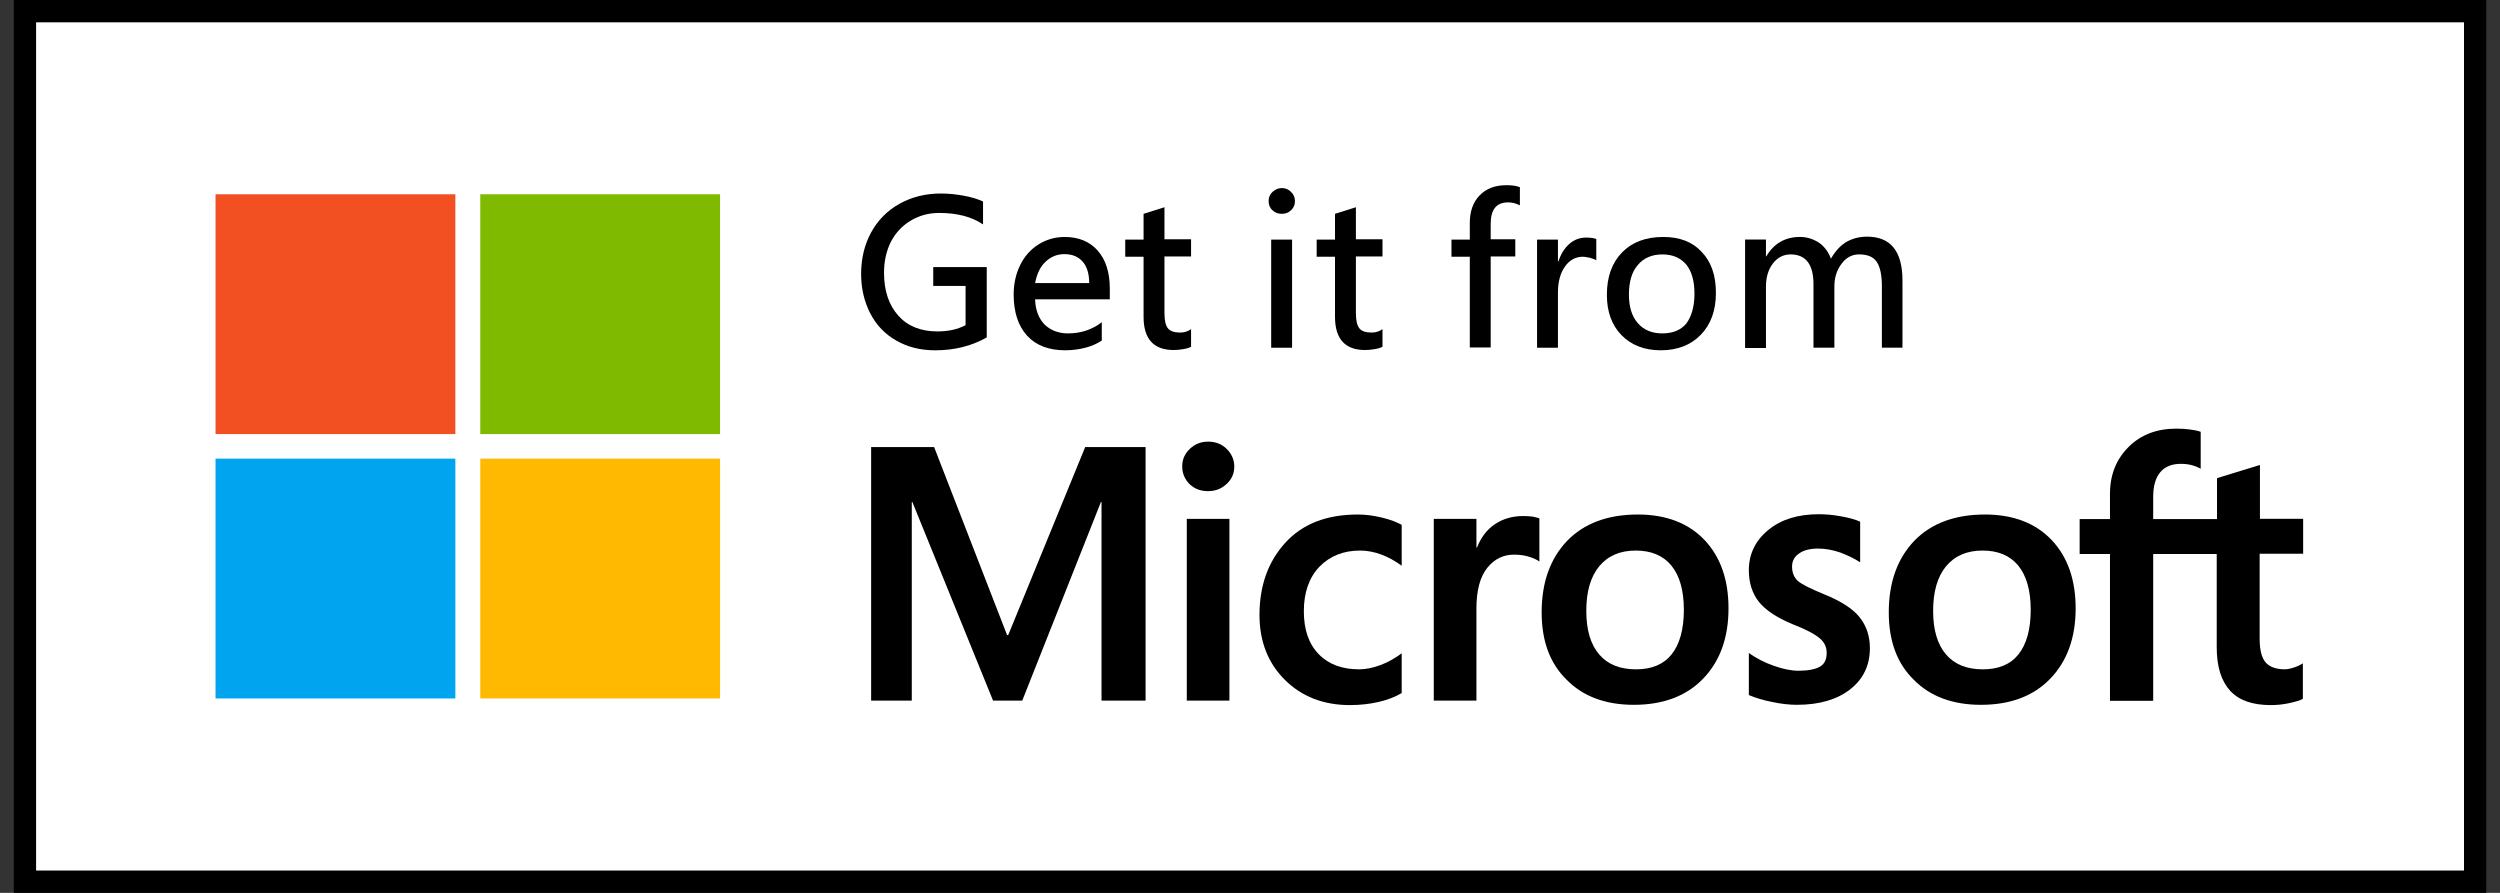 <svg width="112" height="40" viewBox="0 0 112 40" fill="none" xmlns="http://www.w3.org/2000/svg">
<rect x="0" y="0" width="112" height="40" fill="#333333" stroke="none"/>
<g clip-path="url(#clip0_4295_53190)">
<path d="M110.887 0.5V39.5H1.117V0.5H110.887Z" fill="white" stroke="black"/>
<path d="M52.963 20.9C52.963 20.579 53.078 20.323 53.309 20.105C53.54 19.887 53.809 19.785 54.13 19.785C54.463 19.785 54.745 19.9 54.963 20.118C55.181 20.336 55.296 20.605 55.296 20.9C55.296 21.208 55.181 21.477 54.95 21.682C54.719 21.9 54.45 22.003 54.117 22.003C53.784 22.003 53.514 21.9 53.284 21.682C53.078 21.464 52.963 21.208 52.963 20.9ZM55.078 31.387H53.168V23.246H55.078V31.387Z" fill="black"/>
<path d="M60.899 29.986C61.181 29.986 61.502 29.922 61.848 29.794C62.194 29.665 62.502 29.486 62.796 29.268V31.05C62.489 31.23 62.143 31.358 61.758 31.448C61.373 31.537 60.937 31.588 60.476 31.588C59.284 31.588 58.309 31.204 57.553 30.448C56.796 29.691 56.425 28.717 56.425 27.55C56.425 26.242 56.809 25.165 57.578 24.319C58.348 23.473 59.425 23.05 60.835 23.05C61.194 23.05 61.553 23.101 61.925 23.191C62.296 23.281 62.578 23.396 62.796 23.512V25.345C62.502 25.127 62.194 24.96 61.886 24.845C61.578 24.73 61.258 24.665 60.937 24.665C60.181 24.665 59.578 24.909 59.104 25.396C58.643 25.883 58.412 26.55 58.412 27.383C58.412 28.204 58.63 28.845 59.078 29.306C59.527 29.768 60.13 29.986 60.899 29.986Z" fill="black"/>
<path d="M68.246 23.118C68.4 23.118 68.541 23.131 68.656 23.143C68.772 23.169 68.887 23.195 68.964 23.22V25.156C68.862 25.079 68.721 25.015 68.528 24.951C68.336 24.887 68.105 24.848 67.823 24.848C67.349 24.848 66.951 25.041 66.631 25.438C66.31 25.836 66.144 26.438 66.144 27.271V31.387H64.233V23.246H66.144V24.528H66.169C66.349 24.079 66.605 23.733 66.964 23.489C67.323 23.246 67.746 23.118 68.246 23.118Z" fill="black"/>
<path d="M69.066 27.435C69.066 26.088 69.45 25.024 70.207 24.23C70.963 23.448 72.027 23.05 73.373 23.05C74.643 23.05 75.643 23.435 76.361 24.191C77.079 24.948 77.437 25.973 77.437 27.255C77.437 28.576 77.053 29.627 76.296 30.409C75.54 31.191 74.501 31.576 73.194 31.576C71.937 31.576 70.925 31.204 70.194 30.46C69.438 29.73 69.066 28.717 69.066 27.435ZM71.066 27.371C71.066 28.217 71.258 28.871 71.643 29.319C72.027 29.768 72.579 29.986 73.296 29.986C73.989 29.986 74.527 29.768 74.886 29.319C75.245 28.871 75.437 28.204 75.437 27.319C75.437 26.448 75.245 25.781 74.873 25.332C74.502 24.883 73.963 24.665 73.284 24.665C72.579 24.665 72.04 24.896 71.643 25.371C71.258 25.845 71.066 26.499 71.066 27.371Z" fill="black"/>
<path d="M80.284 25.383C80.284 25.652 80.374 25.87 80.541 26.024C80.72 26.178 81.105 26.37 81.694 26.613C82.464 26.921 83.002 27.267 83.31 27.652C83.618 28.037 83.771 28.498 83.771 29.037C83.771 29.806 83.477 30.421 82.887 30.883C82.297 31.344 81.502 31.575 80.502 31.575C80.169 31.575 79.797 31.537 79.387 31.447C78.977 31.37 78.63 31.255 78.348 31.139V29.255C78.694 29.498 79.066 29.69 79.477 29.831C79.874 29.972 80.246 30.049 80.566 30.049C81.002 30.049 81.323 29.985 81.528 29.87C81.733 29.755 81.835 29.549 81.835 29.255C81.835 28.985 81.733 28.767 81.515 28.588C81.297 28.408 80.9 28.19 80.297 27.96C79.592 27.665 79.092 27.331 78.797 26.96C78.502 26.588 78.348 26.113 78.348 25.549C78.348 24.819 78.643 24.216 79.22 23.742C79.797 23.267 80.553 23.037 81.489 23.037C81.771 23.037 82.092 23.062 82.451 23.126C82.81 23.19 83.105 23.267 83.335 23.37V25.19C83.079 25.024 82.784 24.883 82.451 24.755C82.118 24.639 81.771 24.575 81.451 24.575C81.092 24.575 80.797 24.652 80.605 24.793C80.387 24.934 80.284 25.139 80.284 25.383Z" fill="black"/>
<path d="M84.617 27.435C84.617 26.088 85.002 25.024 85.758 24.23C86.515 23.448 87.579 23.05 88.925 23.05C90.194 23.05 91.194 23.435 91.912 24.191C92.63 24.948 92.989 25.973 92.989 27.255C92.989 28.576 92.604 29.627 91.848 30.409C91.092 31.191 90.053 31.576 88.745 31.576C87.489 31.576 86.476 31.204 85.745 30.46C84.989 29.73 84.617 28.717 84.617 27.435ZM86.604 27.371C86.604 28.217 86.797 28.871 87.181 29.319C87.566 29.768 88.117 29.986 88.835 29.986C89.528 29.986 90.066 29.768 90.425 29.319C90.784 28.871 90.976 28.204 90.976 27.319C90.976 26.448 90.784 25.781 90.412 25.332C90.04 24.883 89.502 24.665 88.822 24.665C88.117 24.665 87.579 24.896 87.181 25.371C86.797 25.845 86.604 26.499 86.604 27.371Z" fill="black"/>
<path d="M99.309 24.819V28.998C99.309 29.87 99.514 30.511 99.912 30.947C100.309 31.383 100.924 31.588 101.732 31.588C102.001 31.588 102.283 31.562 102.565 31.498C102.847 31.434 103.053 31.383 103.168 31.306V29.716C103.053 29.793 102.912 29.857 102.758 29.908C102.604 29.959 102.463 29.985 102.36 29.985C101.976 29.985 101.681 29.883 101.501 29.677C101.322 29.472 101.232 29.113 101.232 28.613V24.806H103.181V23.242H101.245V20.831L99.322 21.421V23.254H96.463V22.267C96.463 21.78 96.565 21.408 96.783 21.152C97.001 20.895 97.309 20.78 97.706 20.78C97.912 20.78 98.091 20.806 98.258 20.857C98.412 20.908 98.527 20.959 98.591 20.998V19.344C98.45 19.293 98.296 19.267 98.117 19.242C97.937 19.216 97.732 19.203 97.501 19.203C96.629 19.203 95.912 19.472 95.36 20.024C94.809 20.575 94.527 21.267 94.527 22.126V23.254H93.168V24.819H94.527V31.395H96.463V24.819H99.309Z" fill="black"/>
<path d="M51.322 20.028V31.387H49.348V22.489H49.322L45.797 31.387H44.489L40.873 22.489H40.848V31.387H39.027V20.028H41.848L45.117 28.451H45.168L48.617 20.028H51.322Z" fill="black"/>
<path d="M44.206 15.117C43.527 15.502 42.758 15.694 41.899 15.694C41.245 15.694 40.668 15.553 40.155 15.258C39.655 14.976 39.258 14.566 38.988 14.04C38.719 13.515 38.578 12.925 38.578 12.271C38.578 11.579 38.732 10.951 39.027 10.412C39.322 9.874 39.745 9.438 40.296 9.13C40.847 8.823 41.463 8.669 42.155 8.669C42.501 8.669 42.847 8.707 43.194 8.771C43.54 8.835 43.822 8.925 44.04 9.028V10.053C43.527 9.707 42.873 9.54 42.078 9.54C41.604 9.54 41.181 9.656 40.796 9.887C40.411 10.117 40.117 10.438 39.911 10.835C39.706 11.246 39.604 11.707 39.604 12.22C39.604 13.028 39.822 13.669 40.245 14.143C40.668 14.617 41.258 14.848 42.001 14.848C42.476 14.848 42.899 14.758 43.258 14.566V12.81H41.809V11.964H44.206V15.117Z" fill="black"/>
<path d="M49.732 13.411H46.373C46.386 13.898 46.54 14.27 46.796 14.539C47.066 14.795 47.412 14.936 47.847 14.936C48.424 14.936 48.924 14.77 49.36 14.436V15.257C49.168 15.385 48.924 15.5 48.63 15.577C48.335 15.654 48.027 15.693 47.719 15.693C46.989 15.693 46.412 15.475 46.014 15.039C45.617 14.603 45.412 13.988 45.412 13.193C45.412 12.706 45.514 12.257 45.706 11.872C45.899 11.475 46.181 11.167 46.527 10.949C46.873 10.731 47.271 10.616 47.694 10.616C48.322 10.616 48.822 10.821 49.181 11.231C49.54 11.642 49.719 12.206 49.719 12.936V13.411H49.732ZM48.796 12.68C48.796 12.257 48.694 11.936 48.501 11.718C48.309 11.5 48.04 11.385 47.681 11.385C47.36 11.385 47.078 11.5 46.835 11.731C46.591 11.962 46.45 12.283 46.373 12.68H48.796Z" fill="black"/>
<path d="M53.373 15.527C53.283 15.579 53.168 15.617 53.001 15.643C52.847 15.669 52.706 15.681 52.578 15.681C51.681 15.681 51.232 15.181 51.232 14.194V11.502H50.411V10.733H51.232V9.579L52.168 9.284V10.72H53.36V11.489H52.168V14.027C52.168 14.348 52.219 14.579 52.322 14.707C52.424 14.835 52.604 14.899 52.873 14.899C53.052 14.899 53.219 14.848 53.36 14.745V15.527H53.373Z" fill="black"/>
<path d="M58.014 9.015C58.014 9.169 57.962 9.297 57.847 9.412C57.731 9.528 57.59 9.579 57.424 9.579C57.257 9.579 57.116 9.528 57.001 9.412C56.885 9.31 56.834 9.169 56.834 9.002C56.834 8.836 56.898 8.695 57.014 8.592C57.129 8.489 57.27 8.425 57.424 8.425C57.578 8.425 57.719 8.477 57.834 8.592C57.962 8.72 58.014 8.848 58.014 9.015ZM57.885 15.579H56.949V10.733H57.885V15.579Z" fill="black"/>
<path d="M61.949 15.527C61.859 15.579 61.744 15.617 61.577 15.643C61.423 15.669 61.282 15.681 61.154 15.681C60.257 15.681 59.808 15.181 59.808 14.194V11.502H58.987V10.733H59.808V9.579L60.744 9.284V10.72H61.936V11.489H60.744V14.027C60.744 14.348 60.795 14.579 60.898 14.707C61 14.835 61.18 14.899 61.449 14.899C61.628 14.899 61.795 14.848 61.936 14.745V15.527H61.949Z" fill="black"/>
<path d="M68.078 9.194C67.924 9.117 67.757 9.066 67.565 9.066C67.039 9.066 66.783 9.387 66.783 10.028V10.72H67.885V11.489H66.783V15.566H65.847V11.502H65.026V10.733H65.847V9.989C65.847 9.476 65.988 9.066 66.283 8.758C66.578 8.451 66.975 8.297 67.488 8.297C67.744 8.297 67.937 8.323 68.091 8.387V9.194H68.078Z" fill="black"/>
<path d="M71.526 11.668C71.475 11.63 71.373 11.592 71.245 11.553C71.116 11.527 71.001 11.502 70.911 11.502C70.578 11.502 70.309 11.656 70.103 11.951C69.898 12.245 69.796 12.63 69.796 13.104V15.579H68.86V10.733H69.796V11.707H69.821C69.924 11.374 70.091 11.117 70.309 10.925C70.526 10.733 70.783 10.643 71.065 10.643C71.257 10.643 71.411 10.668 71.514 10.707V11.668H71.526Z" fill="black"/>
<path d="M76.873 13.129C76.873 13.911 76.642 14.539 76.194 15C75.745 15.462 75.142 15.693 74.399 15.693C73.668 15.693 73.078 15.462 72.642 15.013C72.206 14.565 71.988 13.962 71.988 13.206C71.988 12.398 72.219 11.77 72.668 11.308C73.117 10.847 73.732 10.616 74.514 10.616C75.245 10.616 75.822 10.834 76.232 11.283C76.668 11.731 76.873 12.347 76.873 13.129ZM75.912 13.154C75.912 12.577 75.783 12.142 75.54 11.847C75.283 11.552 74.937 11.398 74.476 11.398C74.014 11.398 73.642 11.552 73.373 11.872C73.104 12.18 72.976 12.629 72.976 13.193C72.976 13.744 73.104 14.167 73.373 14.475C73.642 14.783 74.001 14.936 74.476 14.936C74.95 14.936 75.309 14.783 75.552 14.488C75.783 14.167 75.912 13.731 75.912 13.154Z" fill="black"/>
<path d="M85.244 15.577H84.308V12.82C84.308 12.32 84.231 11.961 84.077 11.73C83.923 11.5 83.654 11.397 83.282 11.397C82.975 11.397 82.705 11.538 82.5 11.82C82.282 12.102 82.18 12.448 82.18 12.833V15.577H81.244V12.73C81.244 11.846 80.898 11.397 80.218 11.397C79.898 11.397 79.628 11.538 79.423 11.807C79.218 12.077 79.115 12.423 79.115 12.846V15.589H78.18V10.73H79.115V11.487H79.128C79.475 10.897 79.987 10.615 80.641 10.615C80.949 10.615 81.231 10.705 81.487 10.871C81.731 11.038 81.91 11.282 82.026 11.589C82.218 11.256 82.436 11.013 82.705 10.846C82.975 10.692 83.282 10.602 83.641 10.602C84.705 10.602 85.231 11.256 85.231 12.577V15.577H85.244Z" fill="black"/>
<path d="M20.4 8.703H9.656V19.447H20.4V8.703Z" fill="#F25022"/>
<path d="M32.259 8.703H21.516V19.447H32.259V8.703Z" fill="#7FBA00"/>
<path d="M20.4 20.547H9.656V31.291H20.4V20.547Z" fill="#00A4EF"/>
<path d="M32.259 20.547H21.516V31.291H32.259V20.547Z" fill="#FFB900"/>
</g>
<defs>
<clipPath id="clip0_4295_53190">
<rect width="110.769" height="40" fill="white" transform="translate(0.617)"/>
</clipPath>
</defs>
</svg>
